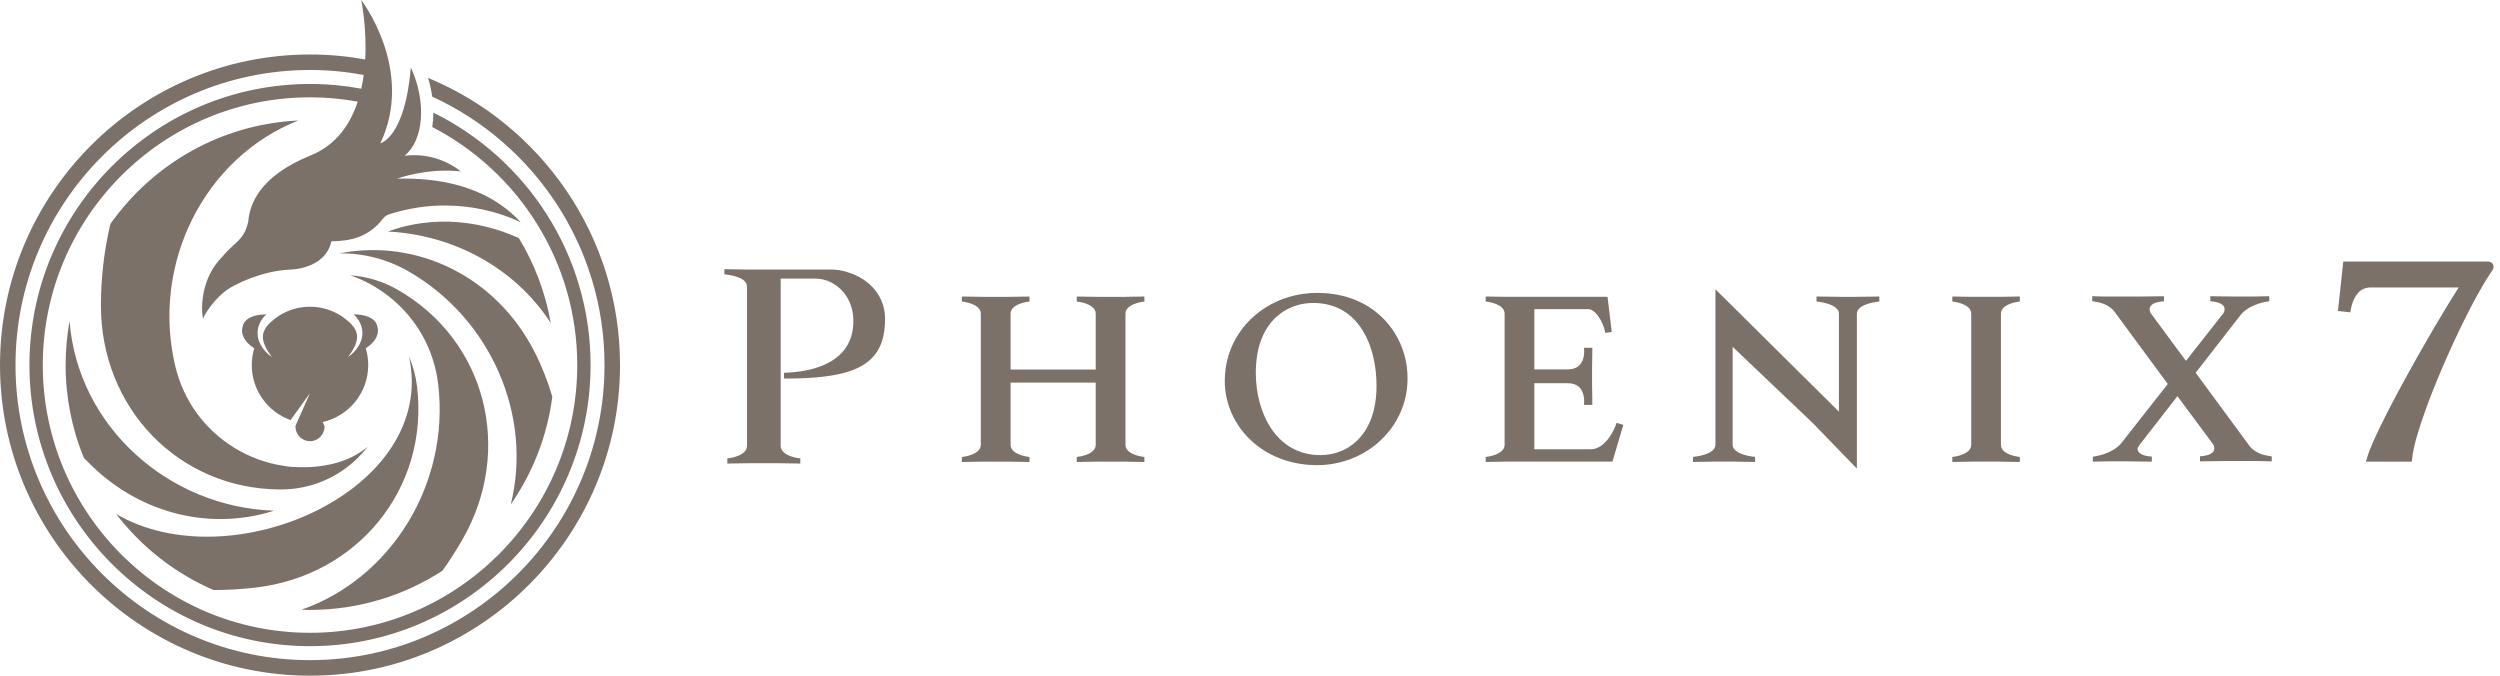 <svg width="185" height="50" viewBox="0 0 185 50" fill="none" xmlns="http://www.w3.org/2000/svg">
<g clip-path="url(#clip0_5714_21937)">
<path fill-rule="evenodd" clip-rule="evenodd" d="M31.986 7.151C31.922 6.693 31.819 6.227 31.677 5.763C40.006 9.213 45.882 17.439 45.882 27.015C45.882 39.69 35.591 50 22.941 50C10.291 50 0 39.69 0 27.015C0 14.341 10.291 4.03 22.942 4.032C24.335 4.032 25.699 4.16 27.025 4.4C27.156 2.017 26.73 0 26.73 0C26.73 0 30.72 5.176 28.146 10.604C28.146 10.604 29.971 10.193 30.403 4.989C31.595 7.597 31.341 10.41 29.925 11.535C29.925 11.535 32.104 11.104 34.102 12.683C31.532 12.411 29.397 13.218 29.397 13.218C32.236 13.161 35.919 13.619 38.538 16.449C37.445 15.93 33.674 14.341 28.908 15.825L28.901 15.827C28.679 15.897 28.515 15.948 28.322 16.202C27.249 17.597 25.833 17.845 24.523 17.856C24.048 19.977 21.405 19.953 21.405 19.953C19.235 20.066 17.351 21.125 17.351 21.125C16.238 21.641 15.294 22.956 15.017 23.577C14.856 22.655 14.91 20.517 16.483 18.963C16.801 18.582 17.079 18.328 17.321 18.107L17.321 18.107C17.805 17.664 18.144 17.354 18.368 16.422C18.464 15.153 19.165 13.054 22.982 11.504C24.869 10.738 25.915 9.215 26.473 7.521C25.326 7.314 24.147 7.202 22.941 7.202C12.037 7.202 3.166 16.09 3.166 27.015C3.166 37.94 12.037 46.827 22.941 46.827C33.845 46.827 42.716 37.939 42.716 27.014C42.716 19.354 38.353 12.694 31.986 9.399C32.041 9.057 32.068 8.701 32.069 8.335C38.954 11.727 43.703 18.825 43.703 27.015C43.703 38.486 34.389 47.817 22.941 47.817C11.492 47.817 2.179 38.484 2.179 27.015C2.179 15.546 11.492 6.214 22.941 6.214C24.236 6.214 25.505 6.334 26.735 6.563C26.81 6.226 26.87 5.885 26.916 5.546C25.627 5.308 24.299 5.18 22.941 5.18C10.924 5.18 1.147 14.975 1.147 27.015C1.147 39.055 10.924 48.85 22.941 48.85C34.958 48.85 44.734 39.055 44.734 27.015C44.734 18.206 39.501 10.6 31.986 7.151ZM22.068 8.918C16.334 9.192 11.292 12.153 8.171 16.571C7.706 18.511 7.475 20.529 7.469 22.572C7.442 30.152 13.18 36.194 20.748 36.221C22.922 36.229 24.97 35.388 26.513 33.851C26.763 33.603 26.991 33.34 27.205 33.068C26.474 33.66 25.616 34.086 24.674 34.311C23.806 34.519 22.928 34.602 22.061 34.57C21.706 34.567 21.351 34.535 21 34.473C19.716 34.284 18.471 33.835 17.331 33.131C15.12 31.769 13.571 29.625 12.97 27.095C11.177 19.559 15.086 11.686 22.07 8.918H22.068ZM39.539 26.001C40.085 27.065 40.527 28.189 40.872 29.351L40.873 29.349C40.494 32.287 39.408 35.005 37.796 37.33C39.428 30.77 36.339 23.572 30.193 20.059C28.638 19.17 26.835 18.713 25.086 18.754C30.826 17.622 36.683 20.44 39.539 26.001ZM184.315 19.403C184.39 19.439 184.446 19.494 184.484 19.567L184.488 19.569C184.515 19.623 184.527 19.68 184.527 19.741C184.523 19.898 184.423 20.034 184.35 20.135L184.348 20.137L184.312 20.187C184.007 20.639 183.659 21.219 183.28 21.909C183.207 22.043 183.132 22.182 183.056 22.322C182.956 22.51 182.852 22.706 182.75 22.905C182.535 23.319 182.327 23.733 182.132 24.137C181.951 24.508 181.771 24.889 181.592 25.275C181.144 26.244 180.719 27.215 180.331 28.16C180.193 28.496 180.059 28.829 179.931 29.158C179.804 29.486 179.682 29.809 179.566 30.122C179.268 30.934 179.028 31.662 178.85 32.287C178.661 32.952 178.543 33.495 178.503 33.902L178.476 34.163H175.077L175.19 33.789C175.376 33.175 175.849 32.117 176.596 30.648C176.734 30.377 176.879 30.096 177.029 29.81C177.179 29.522 177.334 29.229 177.495 28.93C177.656 28.63 177.82 28.328 177.988 28.02C178.561 26.973 179.195 25.852 179.819 24.779C179.907 24.628 179.995 24.478 180.082 24.329C180.753 23.185 181.392 22.133 181.938 21.272H175.415C174.614 21.272 174.238 21.93 174.062 22.482C174.036 22.563 174.017 22.637 174.002 22.698C173.987 22.76 173.978 22.81 173.972 22.843L173.925 23.111L173.008 23.013L173.402 19.352H184.062C184.162 19.352 184.246 19.369 184.315 19.403ZM62.665 20.125L62.731 20.146L62.733 20.148C64.434 20.666 65.492 21.983 65.495 23.586C65.497 24.904 65.184 25.834 64.509 26.512C63.461 27.564 61.548 28.013 58.11 28.013H58.018V27.583L58.107 27.58L58.137 27.579C58.208 27.576 58.286 27.573 58.37 27.568C58.468 27.562 58.572 27.555 58.684 27.546C58.871 27.53 59.054 27.508 59.23 27.482C59.513 27.442 59.788 27.386 60.05 27.32C60.093 27.309 60.136 27.297 60.179 27.284L60.179 27.284C60.207 27.276 60.235 27.268 60.264 27.261C60.417 27.216 60.557 27.169 60.691 27.119C61.328 26.881 61.85 26.557 62.242 26.156C62.352 26.043 62.455 25.921 62.545 25.796C62.688 25.599 62.806 25.382 62.9 25.15C63.032 24.82 63.113 24.452 63.14 24.061C63.148 23.957 63.151 23.851 63.151 23.743C63.151 23.515 63.13 23.291 63.089 23.074C63.031 22.763 62.93 22.466 62.79 22.192C62.656 21.93 62.486 21.691 62.288 21.481C61.764 20.931 61.053 20.615 60.336 20.615H57.77V32.988C57.77 33.524 58.426 33.761 58.817 33.854C59.002 33.898 59.142 33.913 59.142 33.913L59.224 33.922V34.303L57.677 34.278H55.369L53.823 34.303V33.922L53.904 33.913C53.907 33.913 54.259 33.874 54.606 33.735C55.051 33.556 55.277 33.304 55.277 32.986V21.237C55.277 21.104 55.238 20.982 55.16 20.874C54.827 20.411 53.698 20.31 53.686 20.31L53.602 20.303V19.92L55.369 19.946H61.524C61.868 19.946 62.218 19.997 62.564 20.095C62.599 20.104 62.632 20.114 62.665 20.125L62.665 20.125ZM102.994 24.318C101.775 22.613 99.817 21.674 97.478 21.674C97.126 21.674 96.776 21.698 96.436 21.746C96.323 21.761 96.21 21.781 96.099 21.802C95.88 21.843 95.659 21.895 95.444 21.957C95.123 22.049 94.81 22.163 94.511 22.298C92.119 23.369 90.633 25.621 90.633 28.175C90.633 30.035 91.498 31.778 93.004 32.956C93.598 33.42 94.272 33.782 95.01 34.03C95.783 34.291 96.615 34.422 97.48 34.422C98.561 34.422 99.639 34.166 100.599 33.681C100.976 33.491 101.336 33.265 101.668 33.01C101.835 32.882 101.996 32.745 102.148 32.603C102.378 32.389 102.594 32.157 102.79 31.913C102.922 31.749 103.045 31.577 103.158 31.403C103.215 31.315 103.271 31.225 103.324 31.133C103.879 30.176 104.16 29.119 104.16 27.991C104.16 26.765 103.815 25.581 103.164 24.567C103.11 24.482 103.053 24.398 102.994 24.317V24.318ZM101.221 31.528C101.185 31.597 101.148 31.666 101.108 31.733C101.026 31.873 100.936 32.007 100.83 32.145C100.775 32.219 100.717 32.289 100.659 32.356C100.587 32.439 100.513 32.519 100.436 32.594C100.337 32.691 100.232 32.783 100.123 32.867C99.859 33.074 99.569 33.244 99.259 33.373C99.02 33.474 98.766 33.551 98.502 33.602C98.371 33.628 98.241 33.648 98.11 33.66C97.982 33.672 97.848 33.679 97.713 33.679C94.425 33.679 92.929 30.526 92.929 27.595C92.929 26.666 93.066 25.835 93.335 25.127C93.487 24.726 93.686 24.36 93.922 24.039C93.968 23.978 94.015 23.917 94.061 23.859C94.818 22.944 95.952 22.42 97.17 22.42C98.547 22.42 99.662 22.935 100.483 23.952C100.641 24.146 100.787 24.362 100.92 24.592C101.09 24.886 101.241 25.21 101.367 25.557C101.489 25.888 101.59 26.244 101.666 26.613C101.797 27.232 101.863 27.886 101.863 28.558C101.863 29.712 101.647 30.712 101.221 31.529V31.528ZM134.422 21.941L136.174 21.965L136.175 21.966H137.341L139.07 21.942V22.316L138.988 22.323C138.985 22.323 138.812 22.34 138.582 22.388C138.514 22.402 138.442 22.42 138.366 22.439L138.282 22.463C138.216 22.482 138.15 22.504 138.084 22.53C138.042 22.545 138.003 22.561 137.962 22.579C137.872 22.62 137.791 22.665 137.72 22.713C137.511 22.858 137.409 23.019 137.409 23.211V34.675L134.157 31.317L128.216 25.664V32.911C128.216 33.652 129.777 33.8 129.793 33.8L129.876 33.807V34.183L128.124 34.158H127.034L125.283 34.183V33.807L125.366 33.8C125.382 33.798 126.942 33.652 126.942 32.911V21.407L136.081 30.461V23.211C136.081 22.698 135.327 22.47 134.879 22.379C134.666 22.335 134.505 22.322 134.505 22.322L134.422 22.314V21.941ZM167.929 33.741C167.623 33.696 166.811 33.575 166.342 32.833L162.479 27.585L165.846 23.257C166.553 22.454 167.831 22.304 167.844 22.302L167.926 22.293V21.919L166.632 21.945H165.491L163.56 21.921V22.299L163.647 22.302C163.655 22.302 164.351 22.334 164.561 22.67C164.641 22.796 164.641 22.951 164.56 23.143L161.76 26.706L159.139 23.155C159.053 22.958 159.051 22.799 159.131 22.67C159.331 22.351 159.966 22.308 160.039 22.303L160.046 22.302L160.133 22.299V21.921L158.203 21.945H155.829L154.824 21.919V22.272L154.881 22.295C154.905 22.304 154.936 22.31 155.006 22.32C155.311 22.365 156.124 22.488 156.593 23.229L160.292 28.249L160.42 28.41L156.949 32.828C156.241 33.628 154.966 33.779 154.952 33.78L154.871 33.789V34.161L156.164 34.137H157.14L159.236 34.161V33.783L159.149 33.78C159.149 33.78 158.728 33.762 158.438 33.596C158.337 33.539 158.265 33.47 158.223 33.392C158.208 33.364 158.196 33.334 158.188 33.304C158.181 33.271 158.176 33.236 158.176 33.2C158.176 33.185 158.194 33.104 158.282 32.976L161.13 29.316L163.795 32.906C163.88 33.104 163.882 33.262 163.802 33.392C163.603 33.71 162.967 33.754 162.894 33.759L162.888 33.759L162.8 33.762V34.14L164.73 34.116H167.104L168.109 34.142V33.789L168.052 33.765C168.028 33.756 167.998 33.75 167.927 33.739L167.929 33.741ZM83.192 21.966L83.215 22.057V21.966L84.686 21.942V22.316L84.604 22.325C84.603 22.325 84.471 22.34 84.291 22.382C84.185 22.408 84.022 22.453 83.858 22.527C83.816 22.545 83.777 22.564 83.738 22.585C83.671 22.623 83.61 22.661 83.559 22.701C83.374 22.848 83.284 23.016 83.284 23.215V32.916C83.284 33.334 83.702 33.562 84.052 33.679C84.34 33.776 84.603 33.804 84.603 33.804L84.684 33.813V34.187L83.191 34.161H81.173L79.681 34.187V33.813L79.762 33.804C79.766 33.804 80.195 33.758 80.564 33.578C80.908 33.411 81.082 33.188 81.082 32.916V28.312H74.783V32.916C74.783 33.658 76.088 33.804 76.102 33.804L76.183 33.813V34.187L74.69 34.161H72.671L71.18 34.187V33.813L71.261 33.804L71.262 33.804C71.302 33.8 72.58 33.65 72.58 32.916V23.215C72.58 23.047 72.517 22.903 72.387 22.774C72.174 22.56 71.826 22.442 71.574 22.382C71.395 22.34 71.261 22.325 71.261 22.325L71.18 22.316V21.942L72.673 21.966H74.691L76.183 21.942V22.316L76.102 22.325C76.1 22.325 75.968 22.34 75.789 22.382C75.536 22.442 75.19 22.56 74.975 22.774C74.846 22.903 74.783 23.048 74.783 23.215V27.345H81.082V23.215C81.082 23.047 81.019 22.903 80.89 22.774C80.523 22.408 79.769 22.325 79.762 22.325L79.681 22.316V21.942L81.174 21.966H83.192ZM119.599 31.373C119.557 31.498 119.396 31.938 119.073 32.387C118.79 32.778 118.325 33.245 117.719 33.245H113.542V28.358H116.014C116.101 28.358 116.185 28.364 116.262 28.374C116.405 28.395 116.534 28.436 116.647 28.495C116.698 28.522 116.748 28.554 116.791 28.588C117.301 28.987 117.229 29.791 117.223 29.852L117.223 29.855L117.211 29.958H117.835L117.811 28.266V27.427L117.835 25.735H117.211L117.223 25.837C117.223 25.837 117.268 26.223 117.139 26.596C117.122 26.643 117.104 26.69 117.082 26.736C117.035 26.833 116.978 26.92 116.91 26.994C116.835 27.077 116.746 27.145 116.647 27.198C116.534 27.256 116.405 27.297 116.262 27.318C116.185 27.33 116.101 27.335 116.014 27.335H113.542V22.876H117.533C117.7 22.876 117.874 22.964 118.052 23.139C118.381 23.462 118.615 23.972 118.715 24.312C118.727 24.354 118.737 24.395 118.746 24.433C118.755 24.47 118.763 24.507 118.767 24.541L118.781 24.629L119.268 24.57L118.958 21.965H111.435L109.941 21.941V22.314L110.023 22.323C110.023 22.323 110.156 22.338 110.335 22.381C110.588 22.441 110.935 22.558 111.149 22.772C111.278 22.902 111.341 23.047 111.341 23.214V32.914C111.341 33.648 110.064 33.798 110.024 33.803L110.023 33.803L109.941 33.812V34.186L111.433 34.16H119.322L120.125 31.439L119.626 31.291L119.597 31.376L119.599 31.373ZM145.962 21.965H145.964H147.976L149.469 21.941V22.314L149.388 22.323C149.387 22.323 149.254 22.338 149.075 22.381C148.823 22.441 148.477 22.558 148.262 22.772C148.133 22.902 148.069 23.047 148.069 23.214V32.914C148.069 33.657 149.375 33.803 149.388 33.803L149.469 33.812V34.186L147.976 34.16H145.962L144.471 34.186V33.812L144.552 33.803L144.553 33.803C144.593 33.798 145.871 33.648 145.871 32.914V23.214C145.871 23.047 145.808 22.902 145.678 22.772C145.465 22.558 145.117 22.441 144.865 22.381C144.686 22.338 144.552 22.323 144.552 22.323L144.471 22.314V21.941L145.962 21.965ZM19.711 23.262L19.706 23.262L19.708 23.261L19.711 23.262ZM19.706 23.262C19.049 23.272 18.192 23.417 17.976 24.079C17.773 24.701 18.055 25.27 18.814 25.777C18.696 26.17 18.631 26.584 18.631 27.015C18.631 28.891 19.833 30.491 21.504 31.085L22.94 29.09L21.869 31.505L21.862 31.538C21.862 32.161 22.334 32.647 22.939 32.647C23.543 32.647 24.018 32.161 24.018 31.538L23.881 31.228C25.806 30.797 27.248 29.072 27.248 27.015C27.248 26.584 27.184 26.168 27.067 25.777C27.824 25.269 28.107 24.701 27.904 24.077C27.688 23.414 26.827 23.27 26.169 23.261C26.724 23.767 27.09 24.639 26.56 25.561C26.394 25.848 26.146 26.158 25.751 26.429C26.709 25.123 26.748 24.377 25.194 23.339C24.537 22.933 23.766 22.698 22.939 22.698C22.111 22.698 21.34 22.933 20.683 23.339C19.129 24.378 19.168 25.123 20.126 26.429C19.732 26.158 19.483 25.849 19.317 25.561C18.788 24.642 19.153 23.77 19.706 23.262ZM28.942 17.047C28.913 17.056 28.832 17.088 28.715 17.134C33.509 17.38 38.069 19.77 40.755 23.899C40.361 21.636 39.547 19.515 38.397 17.621C36.627 16.81 33.049 15.661 28.942 17.047ZM6.207 33.887C5.337 31.768 4.856 29.448 4.855 27.016C4.856 25.904 4.956 24.817 5.149 23.761C5.741 31.504 12.436 37.536 20.283 37.79C15.739 39.248 10.6 38.129 6.827 34.504C6.616 34.302 6.41 34.095 6.207 33.887ZM32.739 42.235C33.282 41.475 33.789 40.683 34.257 39.861C38.007 33.277 35.983 25.188 29.41 21.43C28.321 20.808 27.131 20.454 25.916 20.374C26.953 20.728 27.93 21.261 28.814 21.963C30.849 23.578 32.133 25.891 32.431 28.474C33.276 35.79 28.969 42.798 22.303 45.121C22.513 45.129 22.725 45.133 22.937 45.133C26.548 45.133 29.914 44.068 32.739 42.235ZM18.912 43.481C17.874 43.601 16.837 43.661 15.804 43.661C12.948 42.427 10.47 40.478 8.598 38.037C17.09 43.014 32.445 36.276 30.262 26.367C30.57 27.086 30.776 27.855 30.868 28.655C31.737 36.185 26.428 42.61 18.912 43.481Z" fill="#7b7169"/>
</g>
<defs>
<clipPath id="clip0_5714_21937">
<rect width="184.524" height="50" fill="white"/>
</clipPath>
</defs>
</svg>
